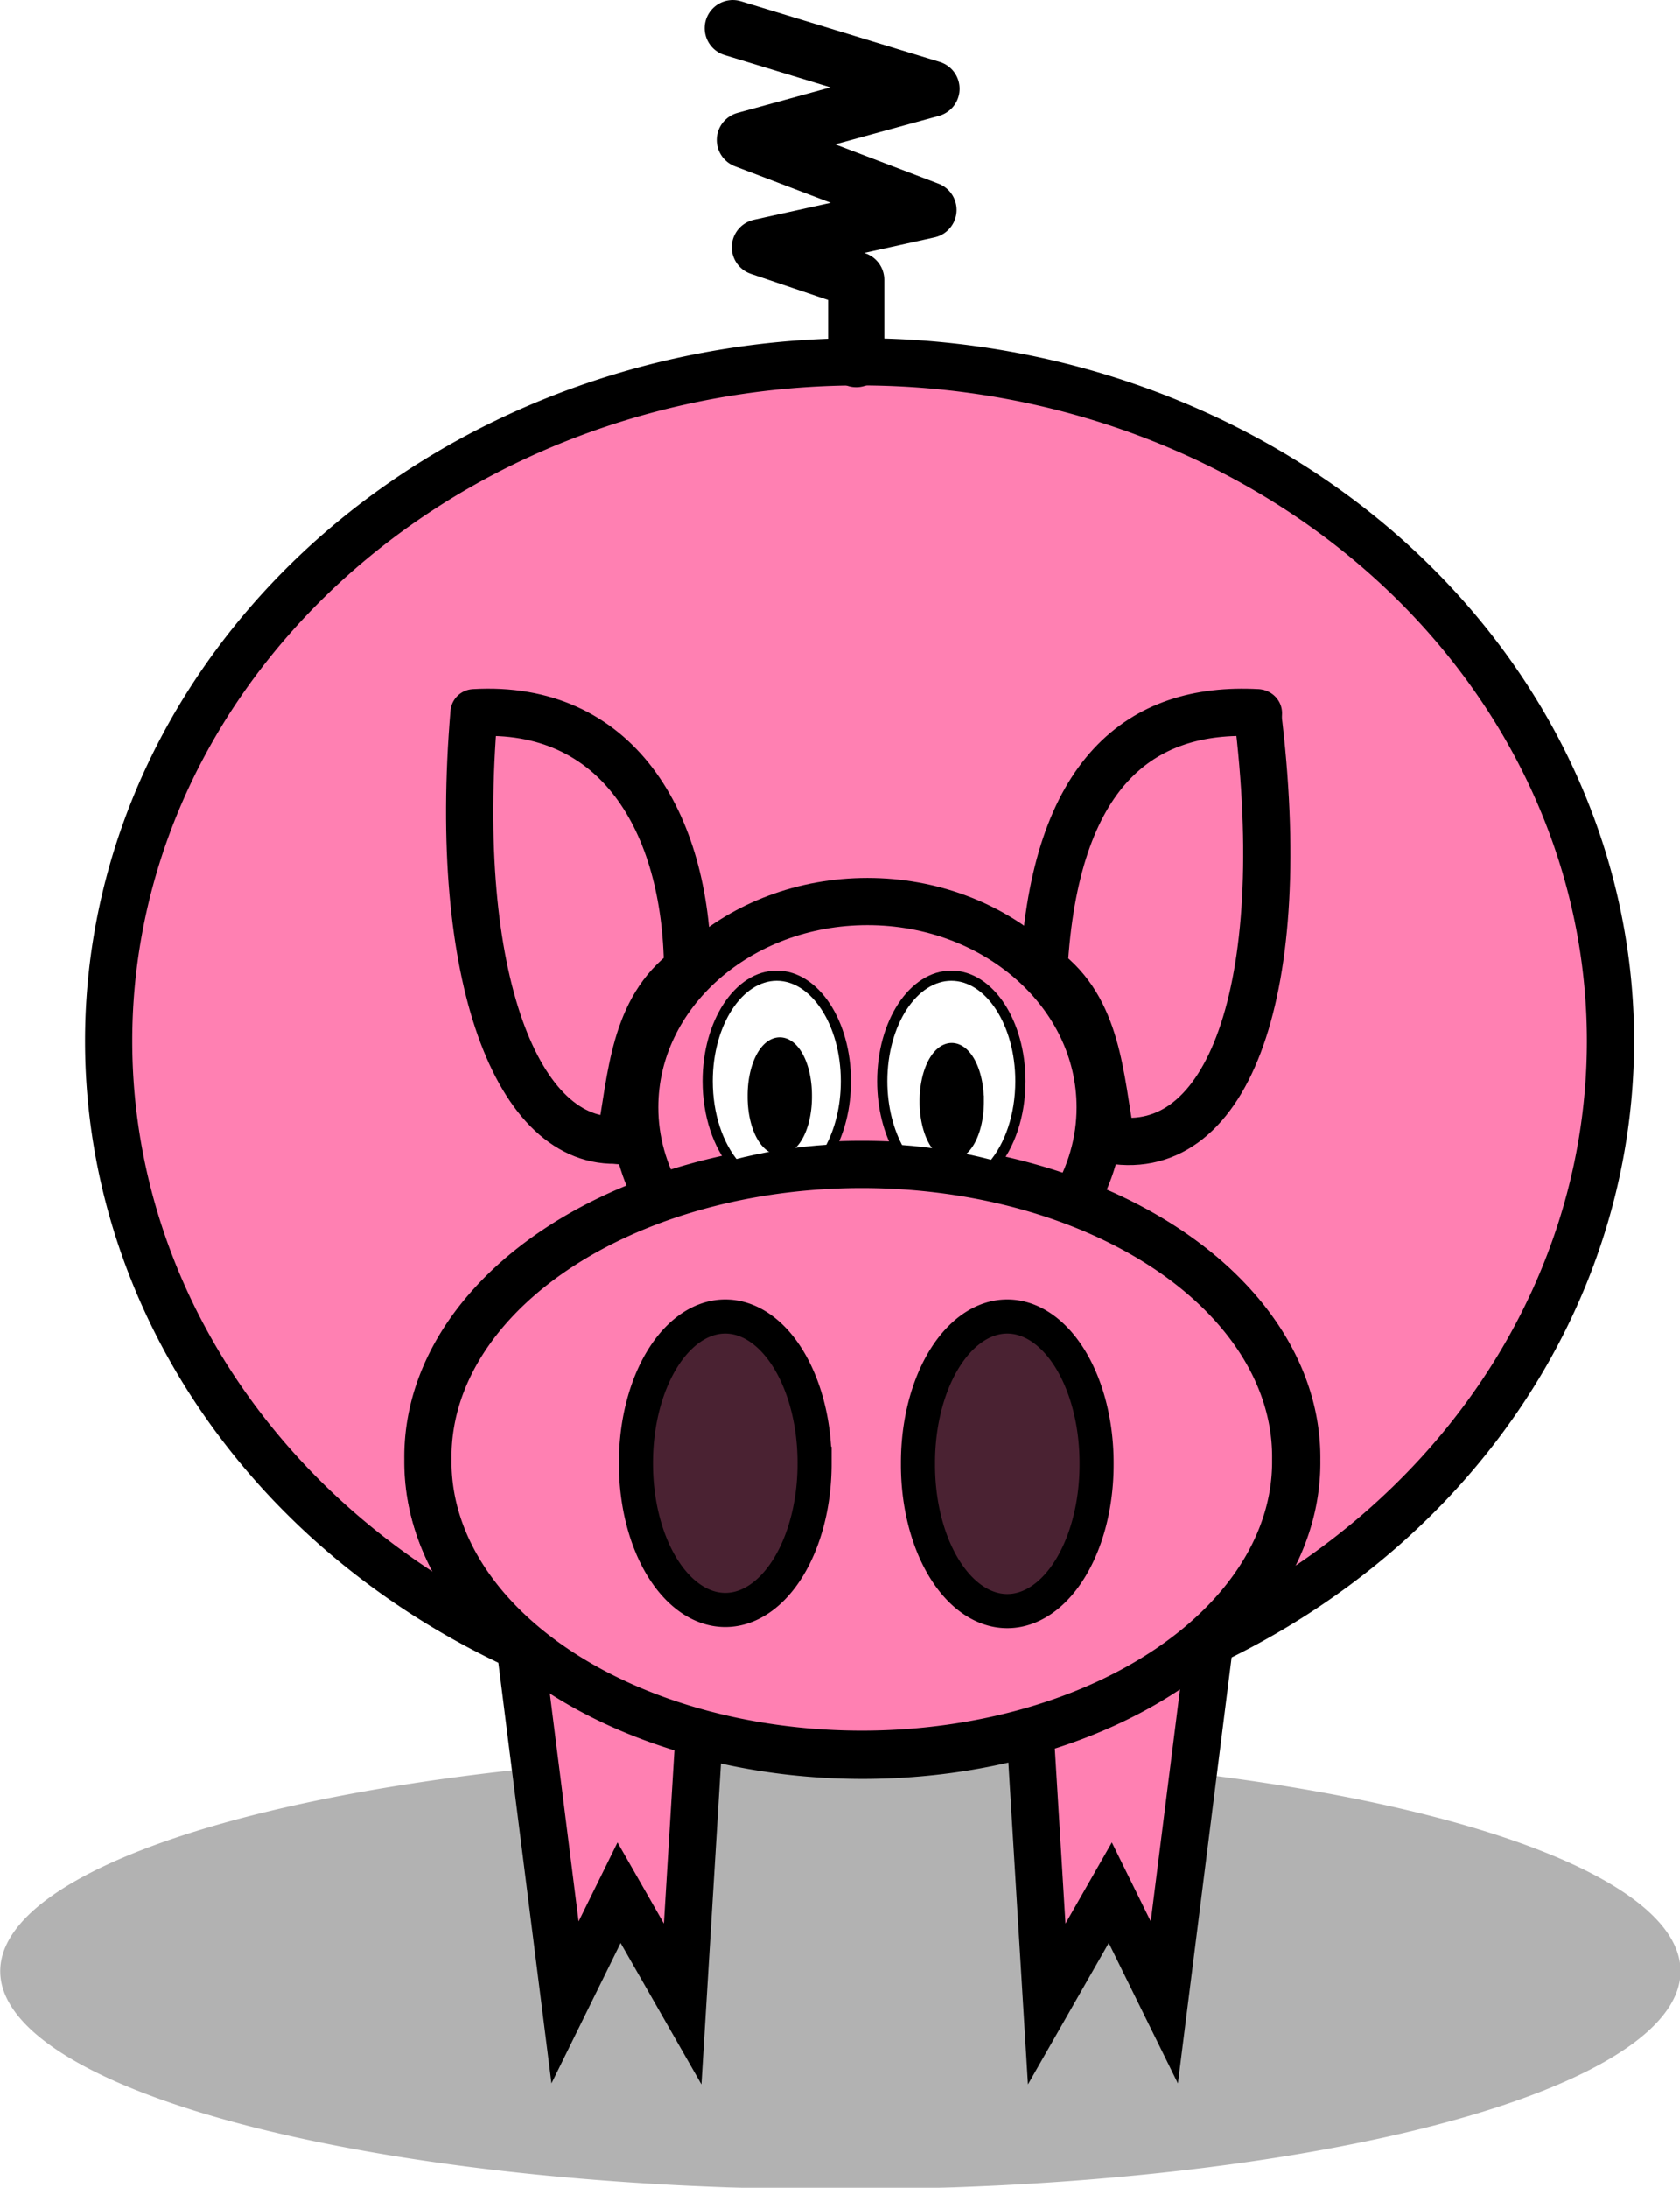 <svg xmlns="http://www.w3.org/2000/svg" viewBox="0 0 307.24 400" version="1.0"><defs><filter id="c"><feGaussianBlur stdDeviation="4.146"/></filter><filter id="b" height="1.323" width="1.223" y="-.162" x="-.112"><feGaussianBlur stdDeviation="13.514"/></filter><filter id="a" height="1.882" width="1.073" y="-.441" x="-.037"><feGaussianBlur stdDeviation="4.457"/></filter></defs><path d="M511.14 675.58a146.47 12.122 0 11-292.95 0 146.47 12.122 0 11292.95 0z" transform="matrix(1.049 0 0 3.291 -228.841 -1862.95)" opacity=".55" filter="url(#a)"/><path d="M294.537 190.325a137.333 124.174 0 11-274.667 0 137.333 124.174 0 11274.667 0z" stroke="#000" stroke-width="8.635" fill="#ff80b2"/><path d="M517.14 466.65a137.86 92.857 0 11-275.71 0 137.86 92.857 0 11275.71 0z" transform="translate(-60.717 -1.82) scale(.576)" filter="url(#b)" stroke="#000" stroke-width="15"/><path d="M221.079 301.56l-8.14 64.54-9.88-20.06-11.63 20.35-3.2-52.62 32.85-12.21zM95.189 301.56l8.15 64.54 9.88-20.06 11.63 20.35 3.2-52.62-32.86-12.21z" fill-rule="evenodd" stroke="#000" stroke-width="8.634" fill="#ff80b2"/><path d="M158.639 164.83c-23.49 0-42.56 16.85-42.56 37.62 0 6.13 1.68 11.92 4.63 17.03 11.03-3.91 23.58-6.13 36.91-6.13 14.01 0 27.17 2.46 38.6 6.76 3.18-5.26 4.99-11.28 4.99-17.66 0-20.77-19.07-37.62-42.57-37.62z" stroke="#000" stroke-width="8.634" fill="#ff80b2"/><path d="M236.97 266.802a79.358 53.452 0 11-158.71 0 79.358 53.452 0 11158.71 0z" stroke="#000" stroke-width="8.635" fill="#ff80b2"/><path d="M148.97 267.626a16.332 26.725 0 11-32.664 0 16.332 26.725 0 1132.663 0zM200.548 267.626a16.332 26.725 0 11-32.663 0 16.332 26.725 0 1132.663 0z" stroke="#000" stroke-width="6.236" fill="#4a2232"/><path d="M142.049 178.39c-6.97 0-12.63 8.63-12.63 19.28 0 6.21 1.93 11.74 4.92 15.27 5.46-1.44 11.28-2.37 17.35-2.75 1.88-3.37 3.01-7.75 3.01-12.52 0-10.65-5.67-19.28-12.65-19.28zm31.94 0c-6.97 0-12.64 8.63-12.64 19.28 0 4.79 1.16 9.19 3.05 12.56 6.02.42 11.78 1.39 17.19 2.85 3.06-3.52 5.03-9.12 5.03-15.41 0-10.65-5.65-19.28-12.63-19.28z" stroke="#000" stroke-width="1.863" fill="#fff"/><path d="M147.334 200.406a4.729 9.458 0 11-9.457 0 4.729 9.458 0 119.457 0zM178.79 201.436a4.729 9.458 0 11-9.458 0 4.729 9.458 0 119.457 0z" stroke="#000" stroke-width="2.303"/><path transform="translate(-47.56 -10.86) scale(.576)" d="M414.29 326.65c39.13 13.81 51.51-38.73 67.85-81.43-8.44 73.02-20.07 133.42-46.43 135.71-3.67-19.94-4.18-41.57-21.42-54.28zm-113.22 0c-39.13 13.81-51.51-38.73-67.86-81.43 8.44 73.02 20.08 133.42 46.43 135.71 3.67-19.94 4.19-41.57 21.43-54.28z" stroke-linejoin="round" fill-rule="evenodd" filter="url(#c)" stroke="#000" stroke-linecap="round" stroke-width="15"/><path d="M190.919 177.17c2.04-35.88 17.61-48.05 39.06-46.87 6.31 50.77-5.39 81.63-26.73 78.12-2.11-11.48-2.41-23.93-12.33-31.25zm-65.17 0c-.22-27.04-12.99-48.43-39.06-46.87-4.08 48.33 7.94 79.35 26.72 78.12 2.12-11.48 2.41-23.93 12.34-31.25z" stroke-linejoin="round" fill-rule="evenodd" stroke="#000" stroke-linecap="round" stroke-width="8.634" fill="#ff80b2"/><path d="M156.589 65.66V51.17l-17.62-5.97 30.84-6.82-33.59-12.79 34.14-9.37-36.35-11.08" stroke-linejoin="round" stroke="#000" stroke-linecap="round" stroke-width="10.278" fill="none"/></svg>